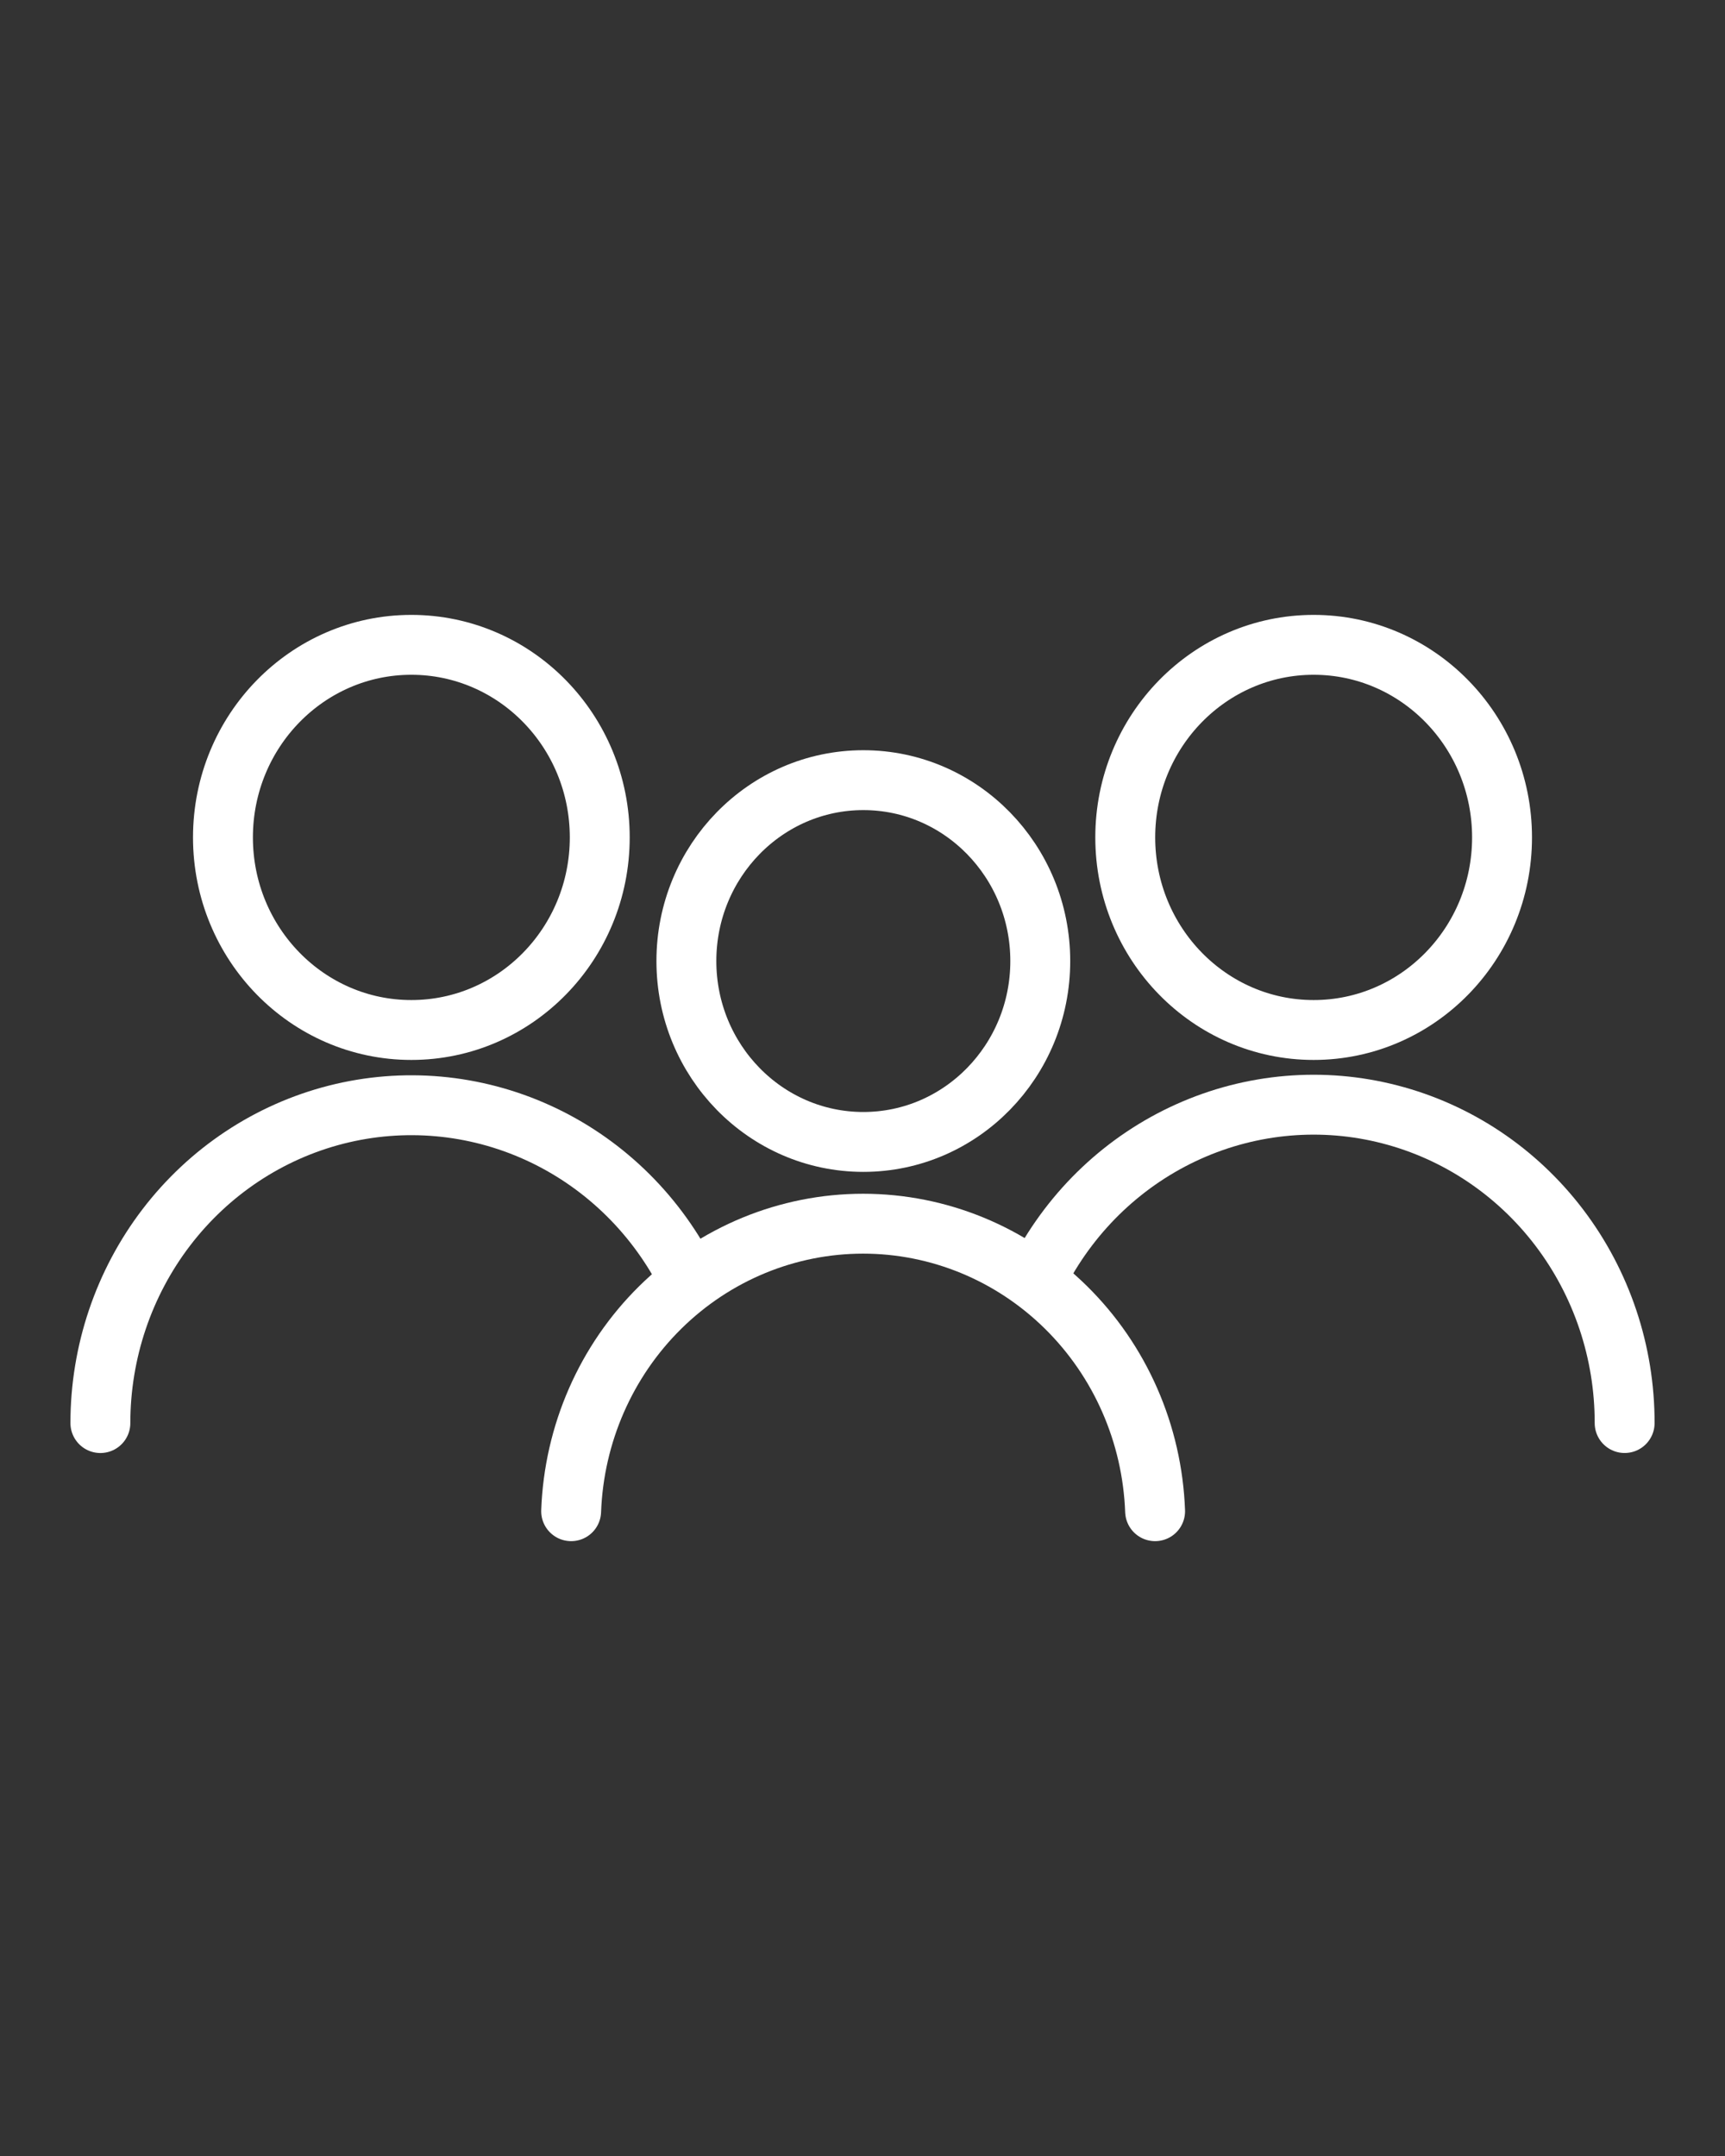 <?xml version="1.0" encoding="UTF-8"?> <svg xmlns="http://www.w3.org/2000/svg" width="72" height="90" viewBox="0 0 72 90" fill="none"><rect x="0" y="0" width="72" height="90" fill="#333333" stroke="none"/><g clip-path="url(#clip0_4129_42071)"><path d="M36.035 47.669C40.114 47.669 43.42 44.288 43.42 40.118C43.42 35.948 40.114 32.567 36.035 32.567C31.956 32.567 28.649 35.948 28.649 40.118C28.649 44.288 31.956 47.669 36.035 47.669Z" stroke="white" stroke-width="2.5" stroke-linecap="round" stroke-linejoin="round"></path><path d="M48.213 63.084C48.095 59.86 46.76 56.809 44.487 54.571C42.214 52.332 39.181 51.082 36.026 51.082C32.87 51.082 29.838 52.332 27.565 54.571C25.293 56.809 23.957 59.86 23.839 63.084" stroke="white" stroke-width="2.5" stroke-linecap="round" stroke-linejoin="round"></path><path d="M54.831 42.996C59.173 42.996 62.694 39.397 62.694 34.957C62.694 30.517 59.173 26.918 54.831 26.918C50.488 26.918 46.967 30.517 46.967 34.957C46.967 39.397 50.488 42.996 54.831 42.996Z" stroke="white" stroke-width="2.5" stroke-linecap="round" stroke-linejoin="round"></path><path d="M67.811 59.404C67.816 56.448 66.854 53.575 65.079 51.24C63.304 48.906 60.818 47.245 58.014 46.52C55.211 45.794 52.251 46.047 49.603 47.238C46.956 48.429 44.774 50.489 43.403 53.092" stroke="white" stroke-width="2.5" stroke-linecap="round" stroke-linejoin="round"></path><path d="M17.169 42.996C21.512 42.996 25.033 39.397 25.033 34.957C25.033 30.517 21.512 26.918 17.169 26.918C12.827 26.918 9.306 30.517 9.306 34.957C9.306 39.397 12.827 42.996 17.169 42.996Z" stroke="white" stroke-width="2.5" stroke-linecap="round" stroke-linejoin="round"></path><path d="M28.632 53.179C27.273 50.565 25.098 48.49 22.452 47.285C19.806 46.08 16.843 45.815 14.032 46.53C11.222 47.246 8.727 48.902 6.943 51.235C5.16 53.568 4.19 56.444 4.19 59.405" stroke="white" stroke-width="2.5" stroke-linecap="round" stroke-linejoin="round"></path></g><defs><clipPath id="clip0_4129_42071"><rect width="66.522" height="39.13" fill="white" transform="translate(2.74 25.434)"></rect></clipPath></defs></svg> 
